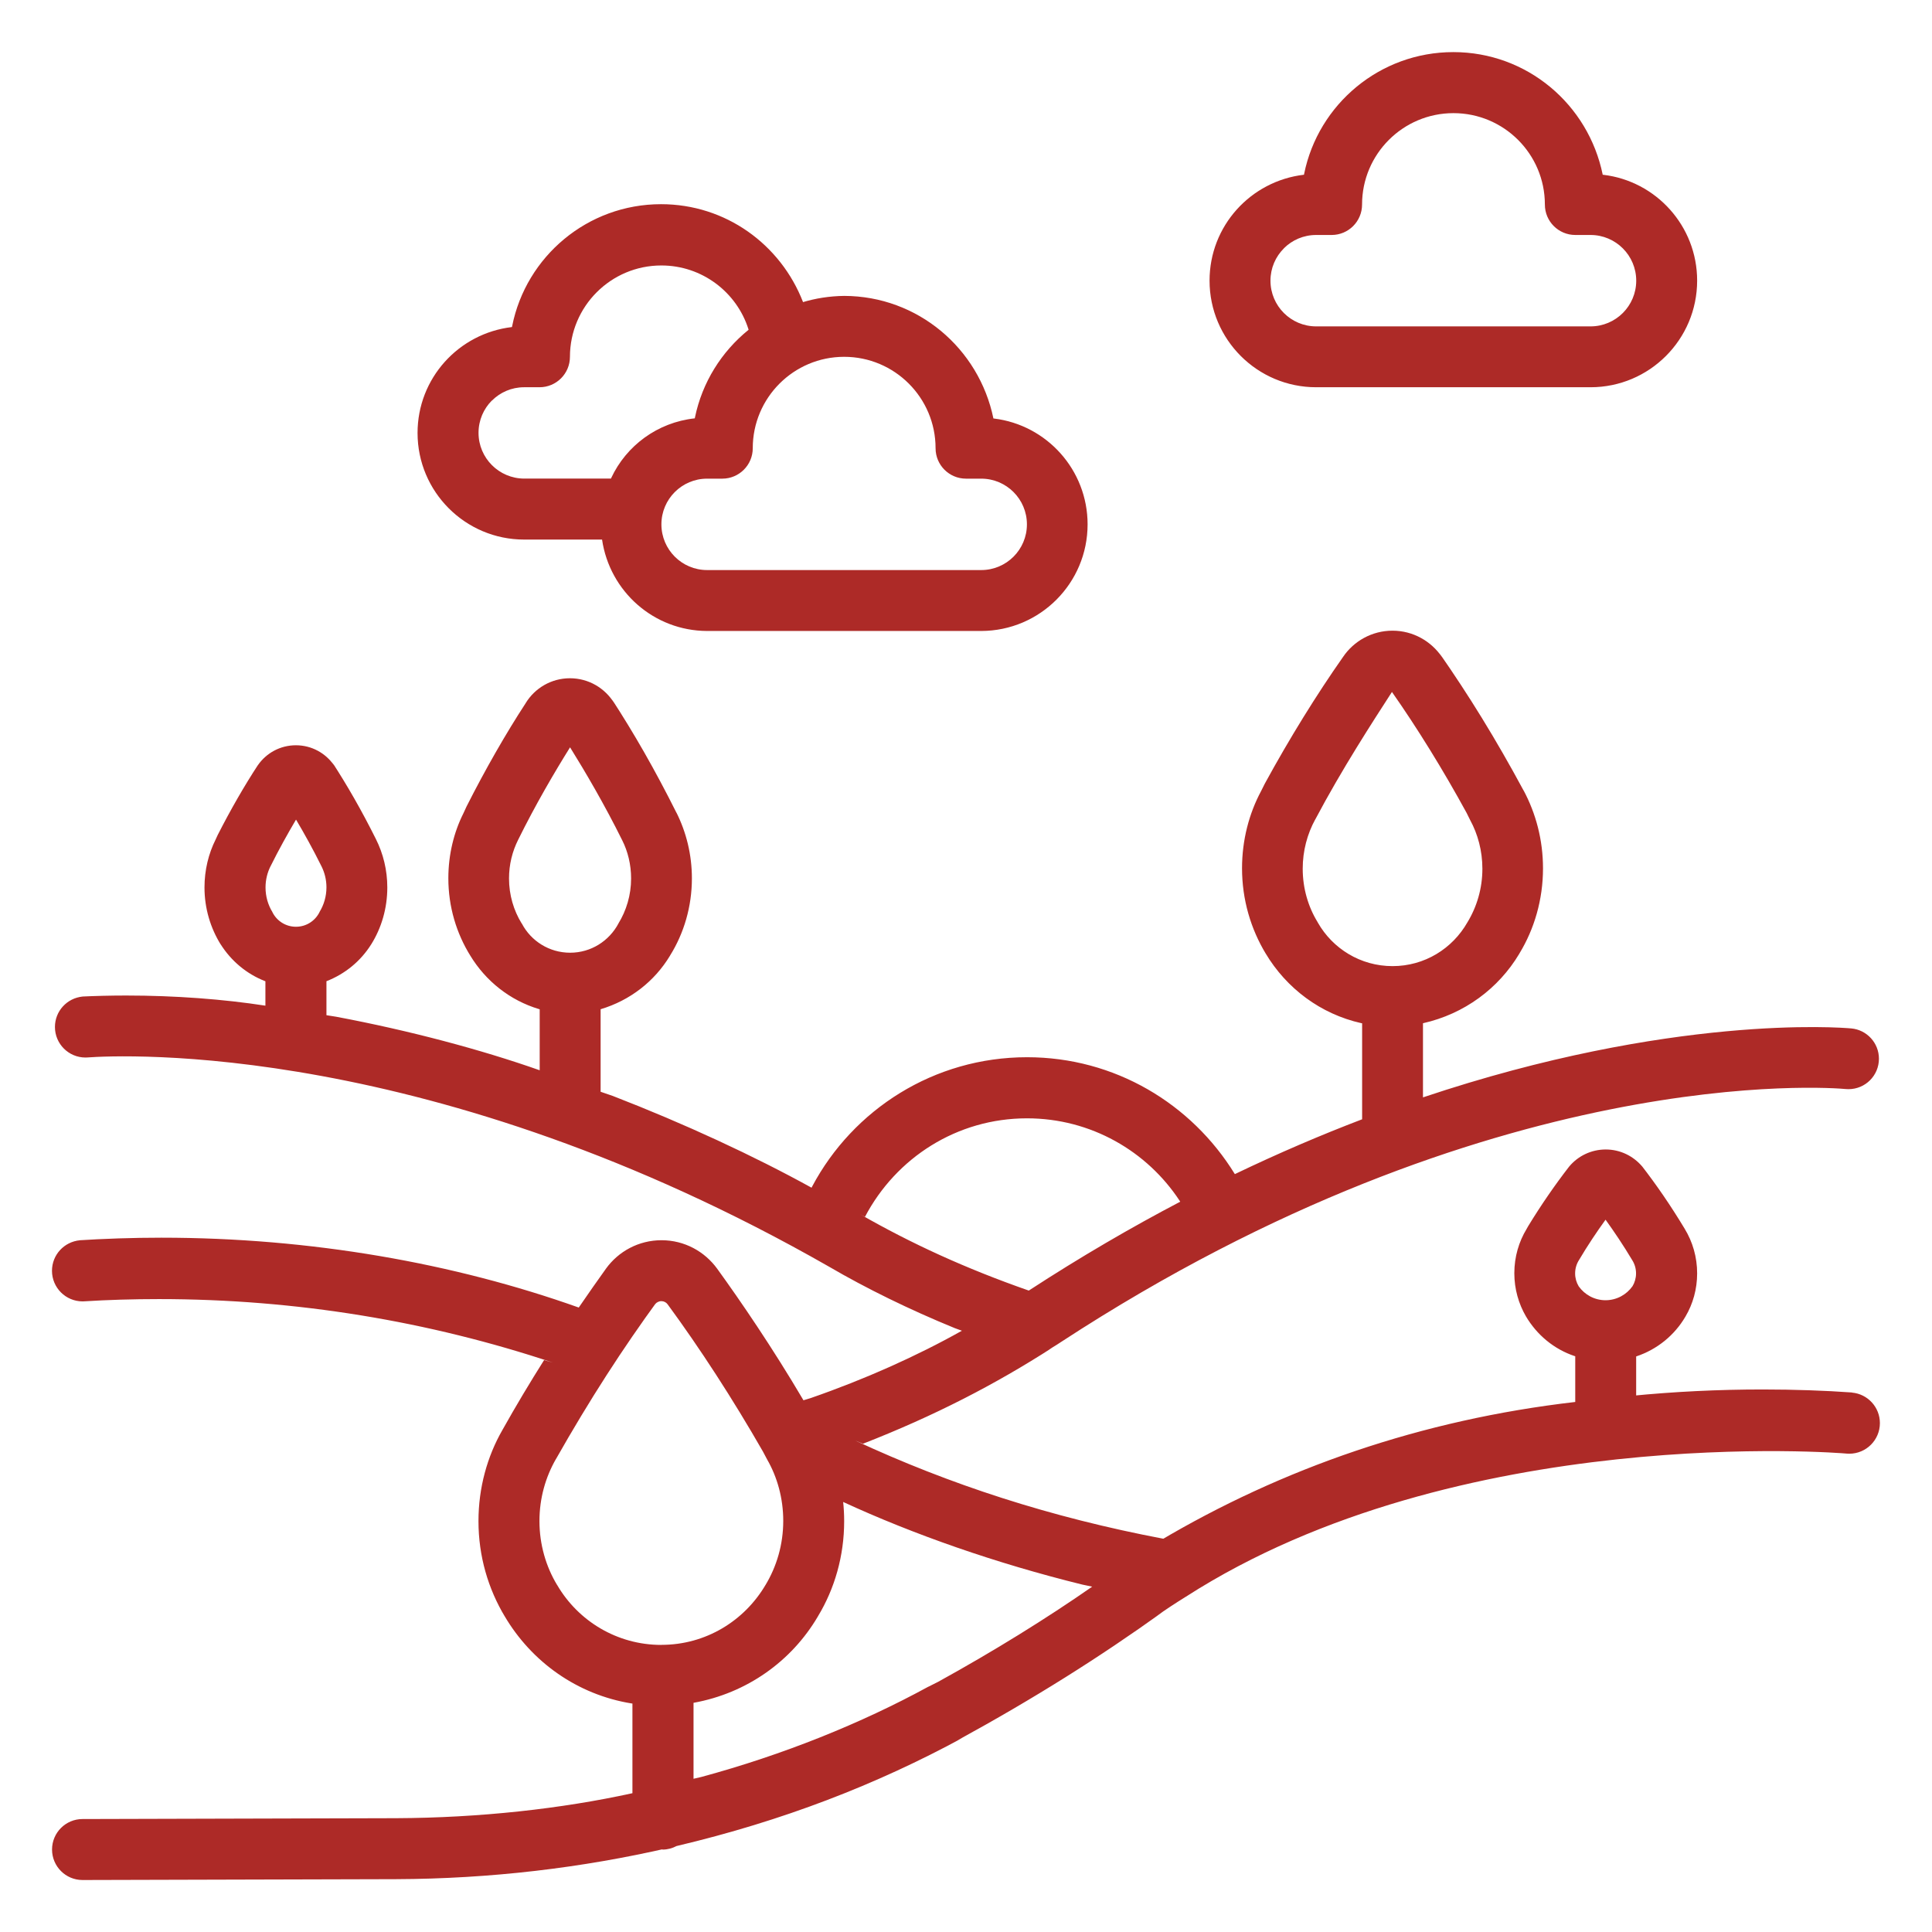 <svg xmlns="http://www.w3.org/2000/svg" xmlns:xlink="http://www.w3.org/1999/xlink" xmlns:svgjs="http://svgjs.com/svgjs" id="SvgjsSvg1016" width="288" height="288" version="1.1"><defs id="SvgjsDefs1017"></defs><g id="SvgjsG1018"><svg xmlns="http://www.w3.org/2000/svg" viewBox="0 0 32 32" width="288" height="288"><path d="M30.676 23.064c-0.443-0.032-0.959-0.050-1.48-0.050-0.738 0-1.468 0.036-2.187 0.107l0.091-0.007v-0.647c0.351-0.117 0.636-0.353 0.815-0.658l0.004-0.007c0.12-0.204 0.191-0.449 0.191-0.711 0-0.27-0.075-0.523-0.206-0.738l0.004 0.006c-0.241-0.399-0.474-0.737-0.725-1.061l0.018 0.024c-0.146-0.173-0.363-0.283-0.605-0.283s-0.46 0.109-0.604 0.281l-0.001 0.001c-0.232 0.299-0.465 0.636-0.679 0.987l-0.027 0.048c-0.127 0.209-0.203 0.461-0.203 0.732 0 0.262 0.071 0.507 0.194 0.718l-0.004-0.007c0.183 0.312 0.468 0.548 0.809 0.662l0.010 0.003v0.757c-2.549 0.294-4.858 1.099-6.899 2.31l0.080-0.044c-1.878-0.356-3.546-0.901-5.112-1.629l0.133 0.055c1.181-0.461 2.192-0.983 3.141-1.594l-0.069 0.041 0.050-0.032c0.058-0.035 0.116-0.071 0.16-0.101 7.132-4.657 12.759-4.212 12.997-4.189 0.014 0.001 0.029 0.002 0.045 0.002 0.279 0 0.504-0.226 0.504-0.504 0-0.263-0.201-0.478-0.457-0.502l-0.002-0c-0.17-0.016-2.98-0.238-7.093 1.142v-1.228c0.686-0.154 1.252-0.577 1.594-1.149l0.006-0.011c0.244-0.402 0.388-0.887 0.388-1.406 0-0.468-0.117-0.909-0.324-1.295l0.007 0.015c-0.47-0.872-0.919-1.596-1.405-2.293l0.050 0.076c-0.18-0.266-0.481-0.439-0.821-0.439s-0.642 0.173-0.819 0.435l-0.002 0.003c-0.436 0.621-0.885 1.346-1.294 2.096l-0.061 0.122c-0.199 0.371-0.316 0.811-0.316 1.279 0 0.52 0.145 1.006 0.396 1.42l-0.007-0.012c0.348 0.584 0.914 1.006 1.583 1.157l0.017 0.003v1.59c-0.676 0.258-1.379 0.558-2.108 0.908-0.719-1.169-1.991-1.936-3.442-1.936-1.542 0-2.881 0.866-3.558 2.139l-0.011 0.022c-0.953-0.526-2.105-1.060-3.293-1.52l-0.201-0.069v-1.367c0.492-0.147 0.894-0.465 1.147-0.883l0.005-0.009c0.226-0.363 0.36-0.804 0.36-1.276 0-0.393-0.093-0.764-0.258-1.093l0.006 0.014c-0.364-0.727-0.707-1.323-1.081-1.899l0.047 0.077c-0.153-0.249-0.424-0.413-0.734-0.413s-0.581 0.164-0.732 0.41l-0.002 0.004c-0.326 0.499-0.668 1.096-0.979 1.711l-0.051 0.111c-0.158 0.314-0.25 0.684-0.25 1.076 0 0.473 0.134 0.914 0.367 1.288l-0.006-0.010c0.258 0.427 0.66 0.745 1.138 0.889l0.014 0.004v1.010c-0.97-0.342-2.156-0.658-3.373-0.887l-0.159-0.025v-0.563c0.313-0.122 0.568-0.336 0.739-0.607l0.004-0.006c0.167-0.268 0.265-0.592 0.265-0.94 0-0.288-0.068-0.561-0.189-0.802l0.005 0.010c-0.245-0.491-0.478-0.895-0.73-1.284l0.031 0.052c-0.14-0.201-0.37-0.331-0.631-0.331s-0.491 0.13-0.629 0.329l-0.002 0.002c-0.221 0.337-0.453 0.74-0.664 1.155l-0.035 0.076c-0.116 0.231-0.184 0.504-0.184 0.792 0 0.348 0.099 0.673 0.27 0.948l-0.004-0.008c0.175 0.278 0.43 0.492 0.733 0.611l0.010 0.004v0.404c-0.693-0.107-1.491-0.168-2.305-0.168-0.254 0-0.507 0.006-0.758 0.018l0.036-0.001c-0.259 0.025-0.459 0.241-0.459 0.504 0 0.279 0.226 0.506 0.506 0.506 0.009 0 0.019-0 0.028-0.001l-0.001 0c0.565-0.041 5.712-0.293 12.29 3.466 0.609 0.356 1.332 0.711 2.081 1.017l0.118 0.043c-0.74 0.416-1.607 0.805-2.509 1.117l-0.115 0.035c-0.514-0.872-1.045-1.648-1.427-2.176-0.209-0.289-0.544-0.475-0.924-0.475s-0.715 0.186-0.921 0.472l-0.002 0.003c-0.133 0.185-0.286 0.404-0.448 0.64-2.061-0.734-4.438-1.157-6.914-1.157-0.475 0-0.946 0.016-1.412 0.046l0.063-0.003c-0.26 0.024-0.462 0.241-0.462 0.505 0 0.28 0.227 0.507 0.507 0.507 0.016 0 0.031-0.001 0.046-0.002l-0.002 0c0.365-0.023 0.791-0.036 1.221-0.036 2.28 0 4.474 0.369 6.525 1.052l-0.146-0.042c-0.23 0.364-0.466 0.757-0.692 1.161-0.249 0.434-0.395 0.953-0.395 1.507 0 0.579 0.16 1.121 0.439 1.584l-0.008-0.014c0.449 0.764 1.209 1.304 2.102 1.449l0.017 0.002v1.485c-1.176 0.258-2.529 0.408-3.915 0.414l-5.193 0.014c-0.279 0-0.505 0.226-0.505 0.505s0.226 0.505 0.505 0.505v0l5.191-0.014c1.562-0.006 3.078-0.186 4.535-0.522l-0.138 0.027c0.008 0 0.015 0.005 0.024 0.005 0.082-0.001 0.159-0.023 0.227-0.059l-0.003 0.001c1.762-0.417 3.312-1.017 4.75-1.798l-0.1 0.050c1.286-0.703 2.365-1.384 3.399-2.126l-0.097 0.066c0.156-0.113 0.317-0.217 0.486-0.322 4.512-2.899 10.88-2.379 10.944-2.371 0.014 0.001 0.029 0.002 0.045 0.002 0.28 0 0.507-0.227 0.507-0.507 0-0.264-0.202-0.481-0.46-0.505l-0.002-0zM21.824 15.274c-0.155-0.252-0.247-0.558-0.247-0.885 0-0.296 0.075-0.575 0.208-0.818l-0.004 0.009c0.448-0.847 0.952-1.62 1.274-2.119 0.416 0.593 0.845 1.286 1.236 2.002l0.058 0.117c0.128 0.234 0.204 0.513 0.204 0.809 0 0.327-0.092 0.633-0.251 0.893l0.004-0.007c-0.248 0.437-0.71 0.727-1.241 0.727s-0.992-0.29-1.237-0.72l-0.004-0.007zM5.293 15.106c-0.072 0.146-0.22 0.244-0.391 0.244s-0.319-0.098-0.39-0.242l-0.001-0.003c-0.071-0.116-0.113-0.256-0.113-0.406 0-0.127 0.030-0.246 0.083-0.352l-0.002 0.005c0.14-0.283 0.29-0.55 0.424-0.777 0.135 0.227 0.284 0.495 0.424 0.778 0.050 0.101 0.080 0.219 0.080 0.344 0 0.151-0.043 0.293-0.117 0.412l0.002-0.003zM8.64 15.294c-0.131-0.212-0.209-0.469-0.209-0.744 0-0.23 0.054-0.447 0.151-0.64l-0.004 0.008c0.292-0.593 0.614-1.14 0.864-1.54 0.249 0.4 0.571 0.948 0.864 1.54 0.093 0.184 0.147 0.402 0.147 0.632 0 0.275-0.078 0.532-0.213 0.751l0.004-0.006c-0.154 0.29-0.455 0.485-0.801 0.485s-0.647-0.194-0.798-0.48l-0.002-0.005zM14.327 20.154c0.514-0.977 1.522-1.631 2.683-1.631 1.059 0 1.991 0.545 2.531 1.369l0.007 0.012c-0.812 0.426-1.65 0.913-2.508 1.472-1.050-0.367-1.946-0.779-2.795-1.265l0.081 0.043zM10.955 27.245c-0 0-0.001 0-0.001 0-0.734 0-1.375-0.396-1.722-0.986l-0.005-0.009v0.002c-0.183-0.303-0.292-0.668-0.292-1.059 0-0.374 0.099-0.724 0.273-1.027l-0.005 0.010c0.568-1.002 1.112-1.841 1.7-2.647l-0.054 0.077c0.023-0.033 0.062-0.055 0.105-0.055s0.082 0.021 0.105 0.054l0 0c0.535 0.729 1.079 1.567 1.577 2.436l0.070 0.132c0.168 0.292 0.267 0.643 0.267 1.017 0 0.391-0.108 0.756-0.297 1.068l0.005-0.009c-0.352 0.599-0.992 0.995-1.726 0.995h-0zM15.378 27.936c-1.115 0.609-2.408 1.13-3.765 1.497l-0.126 0.029v-1.258c0.887-0.16 1.624-0.692 2.057-1.426l0.008-0.014c0.27-0.448 0.43-0.989 0.43-1.567 0-0.113-0.006-0.224-0.018-0.334l0.001 0.014c1.163 0.537 2.537 1.018 3.963 1.369l0.162 0.034c-0.752 0.524-1.638 1.073-2.553 1.577l-0.159 0.080zM26.595 21.536c-0 0-0 0-0.001 0-0.184 0-0.347-0.091-0.446-0.231l-0.001-0.002c-0.036-0.060-0.058-0.133-0.058-0.211 0-0.081 0.023-0.156 0.063-0.22l-0.001 0.002c0.145-0.246 0.303-0.48 0.442-0.672 0.14 0.194 0.297 0.427 0.443 0.672 0.039 0.062 0.062 0.137 0.062 0.218 0 0.078-0.022 0.151-0.059 0.213l0.001-0.002c-0.1 0.141-0.262 0.232-0.446 0.233h-0zM8.685 8.937h1.287c0.126 0.859 0.857 1.511 1.74 1.514h4.541c0.973-0.003 1.761-0.792 1.761-1.766 0-0.902-0.677-1.647-1.551-1.753l-0.009-0.001c-0.24-1.163-1.254-2.026-2.47-2.030h-0c-0.245 0.003-0.479 0.040-0.701 0.108l0.018-0.005c-0.371-0.957-1.283-1.622-2.352-1.622-1.219 0-2.236 0.867-2.466 2.019l-0.003 0.016c-0.885 0.104-1.564 0.85-1.564 1.754 0 0.975 0.791 1.766 1.766 1.766 0.001 0 0.002 0 0.003 0h-0zM13.982 5.91c0.836 0 1.514 0.678 1.514 1.514v0c0 0.279 0.226 0.504 0.504 0.504v0h0.252c0.418 0 0.757 0.339 0.757 0.757s-0.339 0.757-0.757 0.757h-4.54c-0.418 0-0.757-0.339-0.757-0.757s0.339-0.757 0.757-0.757h0.252c0 0 0 0 0 0 0.278 0 0.504-0.226 0.504-0.504v0c0-0 0-0 0-0 0-0.836 0.678-1.514 1.514-1.514v0zM8.148 6.635c0.136-0.136 0.324-0.221 0.532-0.221 0.001 0 0.003 0 0.004 0h0.252c0 0 0 0 0 0 0.279 0 0.504-0.226 0.504-0.504v0c0.001-0.835 0.678-1.513 1.514-1.513 0.676 0 1.248 0.443 1.442 1.054l0.003 0.011c-0.449 0.363-0.768 0.871-0.888 1.451l-0.003 0.016c-0.619 0.067-1.134 0.453-1.384 0.987l-0.004 0.011h-1.437c-0.418-0.001-0.757-0.34-0.757-0.758 0-0.209 0.084-0.398 0.221-0.535l-0 0zM21.802 6.414h4.541c0 0 0 0 0.001 0 0.975 0 1.766-0.791 1.766-1.766 0-0.904-0.68-1.65-1.556-1.753l-0.008-0.001c-0.238-1.166-1.255-2.031-2.474-2.031s-2.237 0.865-2.471 2.015l-0.003 0.016c-0.885 0.104-1.564 0.85-1.564 1.754 0 0.975 0.791 1.766 1.766 1.766 0.002 0 0.003 0 0.005 0h-0zM21.266 4.112c0.136-0.136 0.325-0.22 0.533-0.22 0.001 0 0.003 0 0.004 0h0.252c0 0 0.001 0 0.001 0 0.279 0 0.504-0.226 0.504-0.504 0 0 0 0 0 0v0c0-0.836 0.678-1.514 1.514-1.514s1.514 0.678 1.514 1.514v0c0 0.279 0.226 0.504 0.504 0.504 0 0 0 0 0 0h0.252c0.418 0 0.757 0.339 0.757 0.757s-0.339 0.757-0.757 0.757h-4.542c-0.001 0-0.002 0-0.002 0-0.418 0-0.757-0.339-0.757-0.757 0-0.21 0.085-0.399 0.223-0.536l0-0z" fill="#AD2A27" class="color000 svgShape"></path></svg></g></svg>
